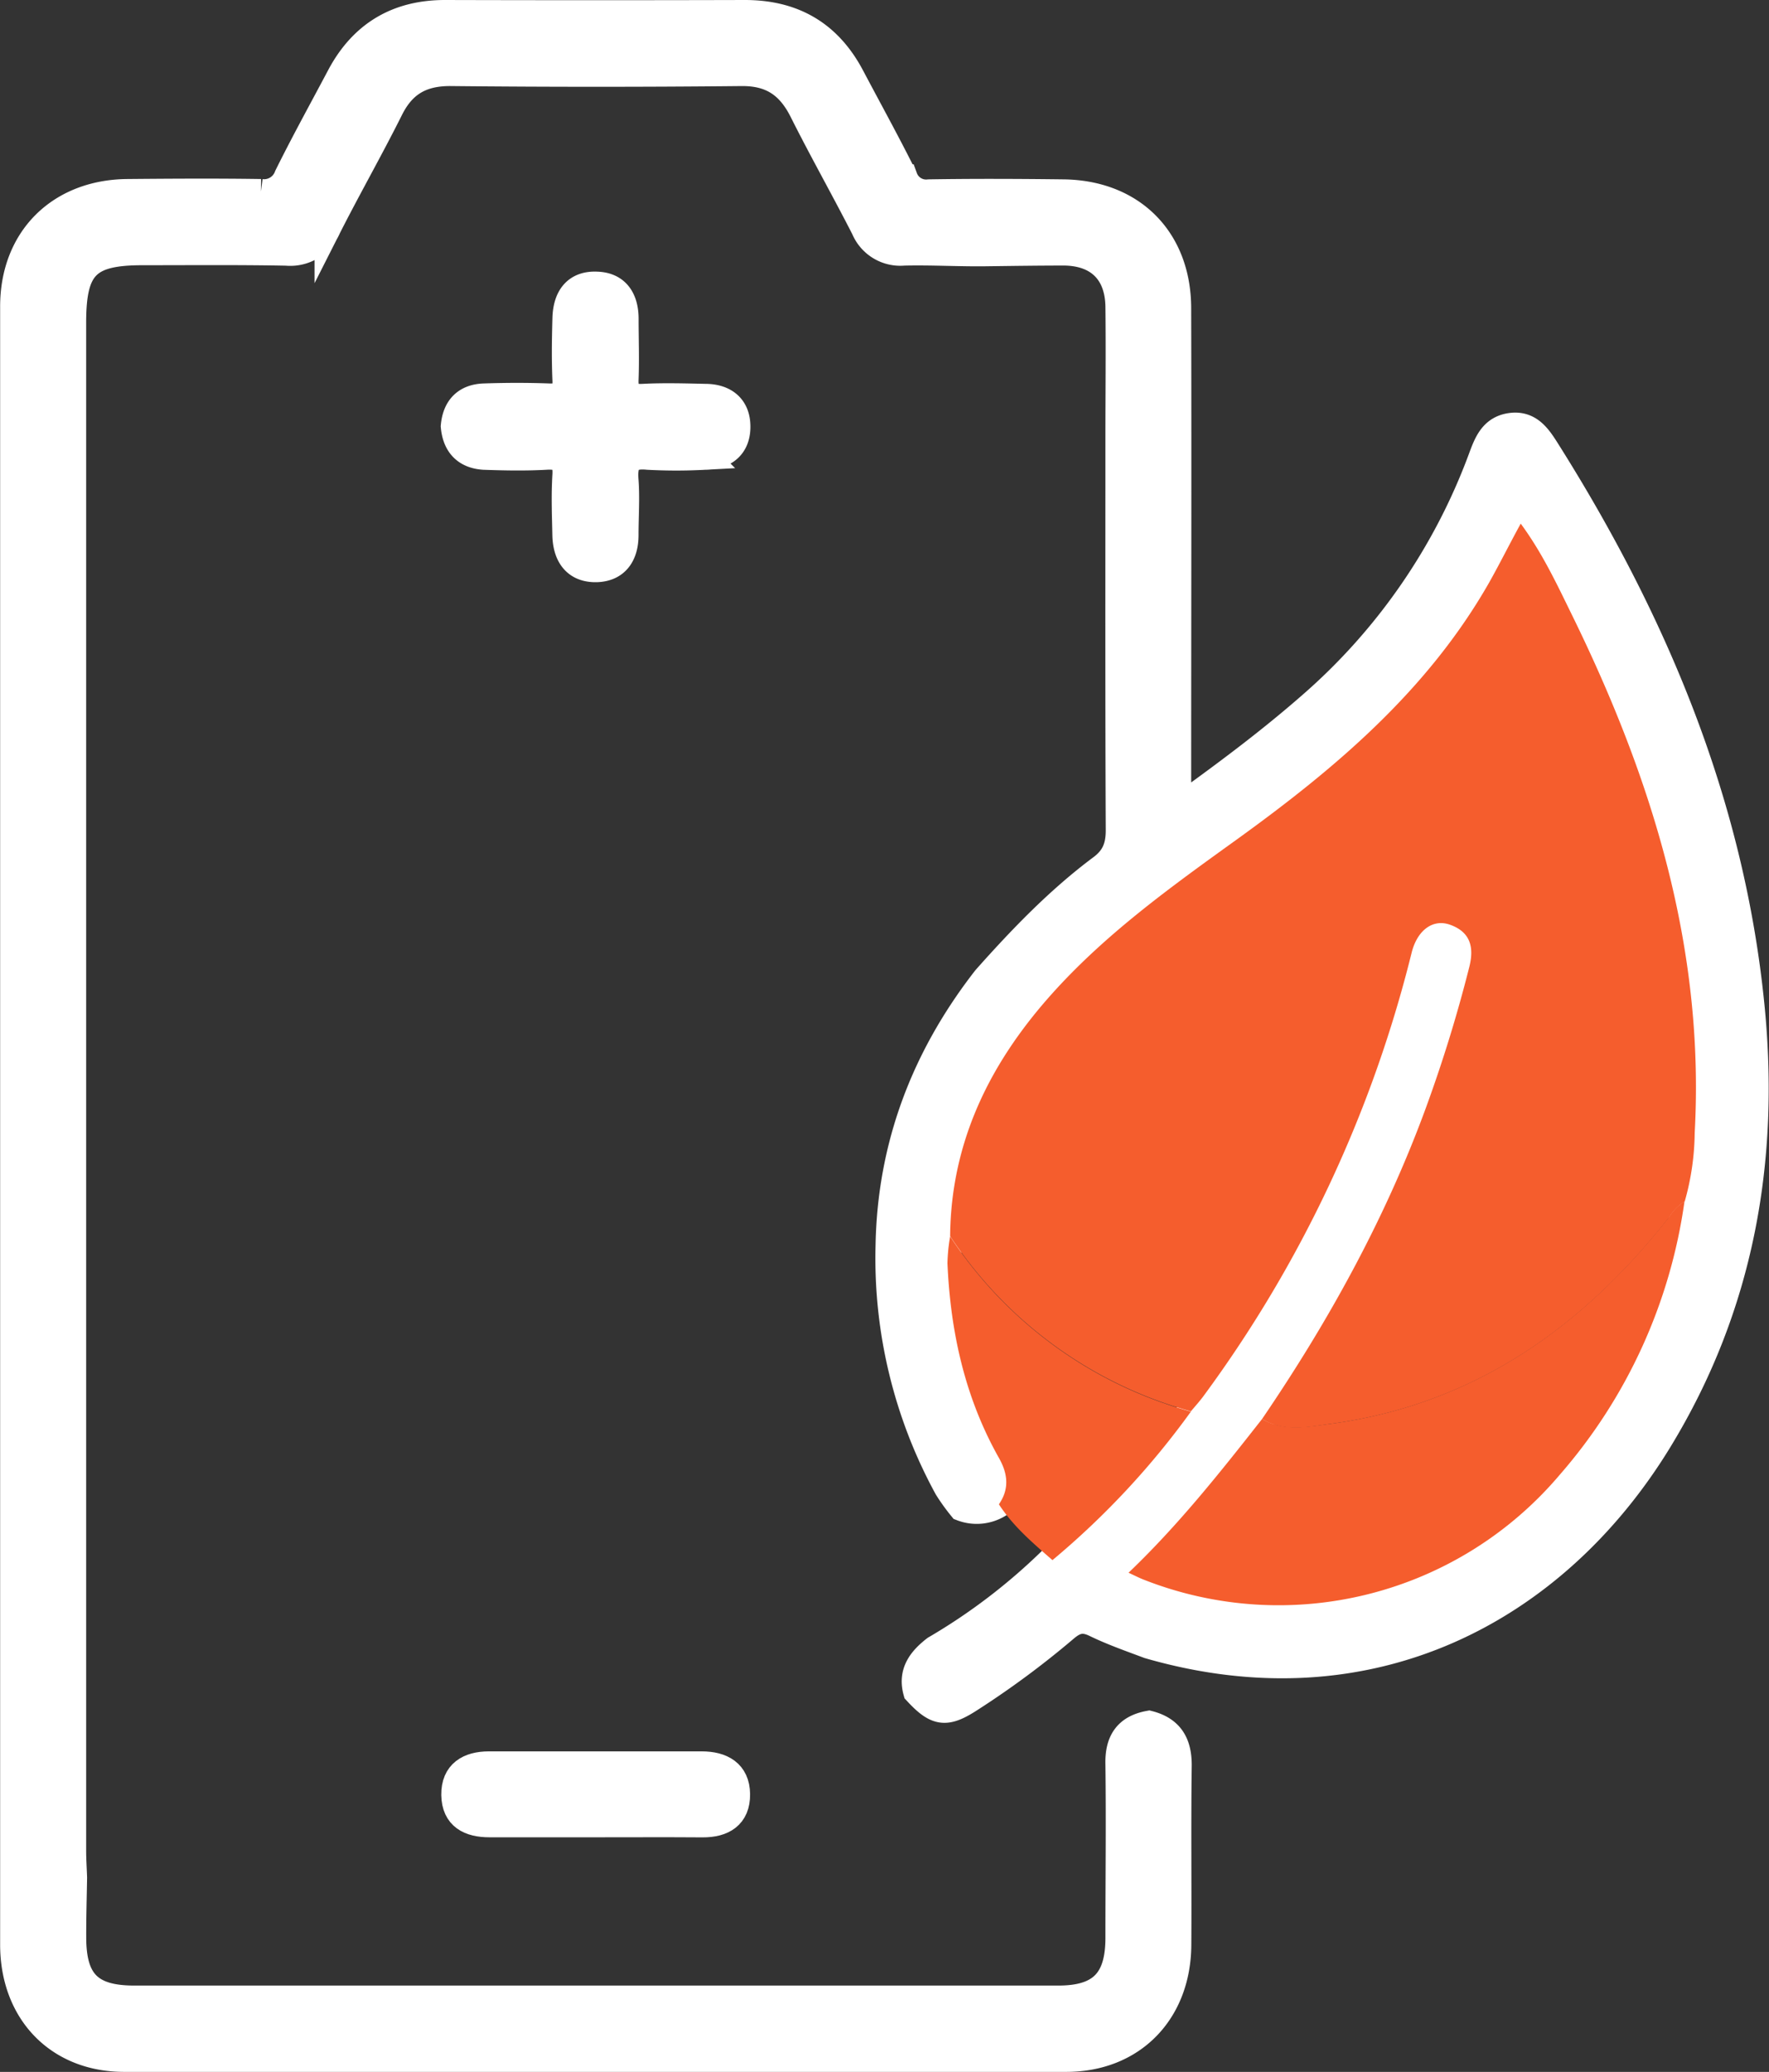 <svg xmlns="http://www.w3.org/2000/svg" viewBox="0 0 266.9 312.47"><rect x="0" y="0" width="266.9" height="312.47" fill="#333333" stroke="none"/><defs><style>.cls-1{fill:#fff;stroke:#fff;stroke-miterlimit:10;stroke-width:4px;}.cls-2{fill:#f55d2d;}</style></defs><g id="Layer_2" data-name="Layer 2"><g id="Layer_1-2" data-name="Layer 1"><path class="cls-1" d="M173.35,260c3.29.85,4.5,3,4.45,6.37-.12,9,0,18-.06,27-.08,10.07-6.85,17.09-16.86,17.1q-71.07.12-142.14,0c-10,0-16.72-7.07-16.72-17.2q0-123.48,0-247C2,36,9,29.12,19.16,29c6.74-.06,13.47-.1,20.2,0a3.75,3.75,0,0,0,4-2.43c2.54-5.13,5.32-10.15,8-15.21C54.74,5.11,60,2,67.14,2q22.62.06,45.25,0c7.34,0,12.65,3.12,16.06,9.57,2.68,5.07,5.46,10.09,8,15.21a3.49,3.49,0,0,0,3.7,2.27c6.73-.11,13.47-.08,20.2,0,10.41.08,17.35,7,17.37,17.42.06,23.48,0,47,0,70.45v4c1.19.78,1.72-.25,2.34-.69,6.05-4.39,12-8.88,17.66-13.83a91.21,91.21,0,0,0,25.73-37.12c.84-2.25,1.61-4.59,4.46-5s4.19,1.66,5.49,3.72c16.22,25.73,27.81,53.24,30.83,83.79,2.3,23.21-1.61,45.26-13.93,65.43-15.65,25.61-43.56,40.6-77,30.93-2.66-1-5.39-1.95-8-3.21-1.86-.92-3.07-.64-4.62.69a133,133,0,0,1-14.41,10.66c-3.59,2.31-5,2.09-8-1.16-.81-2.92.7-4.82,2.81-6.46a90.17,90.17,0,0,0,17.61-13.43,122.26,122.26,0,0,0,20.89-22.4c.63-.76,1.3-1.49,1.89-2.29A189.42,189.42,0,0,0,213,143.73c.86-3.44,3.23-5.14,5.79-4.23,3,1.08,3.67,3.39,2.92,6.34A214.38,214.38,0,0,1,215,167.59c-6.13,16.57-14.62,31.89-24.54,46.45-6.28,8-12.62,15.93-20.15,23.19,1,.48,1.69.82,2.38,1.08a55.57,55.57,0,0,0,62.71-15.89,79.39,79.39,0,0,0,18.79-41.2,39.19,39.19,0,0,0,1.5-10.32c1.54-27.87-6.44-53.5-18.52-78.12-2.27-4.63-4.46-9.33-7.73-13.77-1.72,3.21-3.18,6.08-4.76,8.88-9.23,16.26-23.09,28-38,38.7-9.81,7.08-19.67,14.12-27.84,23.19-9.39,10.42-15.36,22.33-15.49,36.69a26.84,26.84,0,0,0-.4,4.06c.45,10.34,2.63,20.24,7.76,29.34,1.35,2.38,1.61,4.67,0,7a6.34,6.34,0,0,1-5.62.53,30.08,30.08,0,0,1-2.16-3,72.2,72.2,0,0,1-8.83-36.54c.27-15.1,5.39-28.43,14.61-40.27,5.38-6.05,11-11.9,17.5-16.74,2-1.51,2.63-3.23,2.62-5.68-.09-19.59-.05-39.17-.05-58.75,0-6.74.08-13.47,0-20.21-.08-5.16-3.06-8.09-8.18-8.16-4,0-8,.06-11.94.11s-8.22-.2-12.32-.1a5.88,5.88,0,0,1-5.94-3.6c-3.07-6-6.38-11.85-9.39-17.86-2-3.89-4.74-5.67-9.18-5.62q-21.85.22-43.73,0c-4.39-.05-7.28,1.52-9.25,5.48-3,6-6.35,11.87-9.39,17.87a6.14,6.14,0,0,1-6.23,3.74C36,37.93,28.75,38,21.52,38,13.11,38,11,40.17,11,48.69V279.05c0,1.37.09,2.74.14,4.11-.05,3-.14,6-.13,9,0,6.71,2.52,9.29,9.25,9.29q69.71,0,139.42,0c6.42,0,9.08-2.72,9.1-9.12,0-8.74.11-17.48,0-26.22C168.68,262.65,170,260.62,173.35,260Z"></path><path class="cls-2" d="M190.42,214c9.92-14.56,18.41-29.88,24.54-46.45a214.38,214.38,0,0,0,6.73-21.75c.75-3,.12-5.26-2.92-6.34-2.56-.91-4.93.79-5.79,4.23a189.42,189.42,0,0,1-31.41,66.87c-.59.8-1.26,1.53-1.89,2.29a63.72,63.72,0,0,1-36.33-26.42c.13-14.36,6.1-26.27,15.49-36.69,8.17-9.07,18-16.11,27.84-23.19,14.87-10.73,28.73-22.44,38-38.7,1.58-2.8,3-5.67,4.76-8.88,3.27,4.44,5.46,9.14,7.73,13.77,12.08,24.62,20.06,50.25,18.52,78.12a39.19,39.19,0,0,1-1.5,10.32,7.27,7.27,0,0,0-2.32,2.36c-13.21,16.8-29.68,28.37-51.29,31.22C197.27,215.23,193.66,216,190.42,214Z"></path><path class="cls-2" d="M190.42,214c3.24,1.91,6.85,1.19,10.12.76,21.61-2.85,38.08-14.42,51.29-31.22a7.27,7.27,0,0,1,2.32-2.36,79.39,79.39,0,0,1-18.79,41.2,55.57,55.57,0,0,1-62.71,15.89c-.69-.26-1.34-.6-2.38-1.08C177.8,230,184.14,222,190.42,214Z"></path><path class="cls-2" d="M143.35,186.47a63.72,63.72,0,0,0,36.33,26.42,122.26,122.26,0,0,1-20.89,22.4c-2.94-2.57-5.92-5.09-8.08-8.42,1.61-2.33,1.35-4.62,0-7-5.13-9.1-7.31-19-7.76-29.34A26.84,26.84,0,0,1,143.35,186.47Z"></path><path class="cls-1" d="M68.5,64.29c.25-2.81,1.78-4.37,4.56-4.46,3.23-.11,6.48-.12,9.72,0,1.91.07,2.67-.49,2.57-2.5-.14-3.12-.09-6.25,0-9.36s1.53-5.17,4.75-5c3,.12,4.25,2.23,4.25,5.13s.11,6,0,9c-.1,2.07.51,2.91,2.69,2.79,3.11-.16,6.23-.07,9.34,0,2.94,0,4.86,1.51,4.84,4.51s-2,4.43-4.89,4.45a79.54,79.54,0,0,1-8.6,0c-3-.3-3.59,1-3.39,3.6s0,5.49,0,8.24c0,2.91-1.31,5-4.29,5.11-3.18.1-4.64-2-4.71-5.09s-.18-6,0-9c.16-2.4-.75-3-3-2.86-3.11.17-6.23.11-9.35,0C70.25,68.66,68.75,67.08,68.5,64.29Z"></path><path class="cls-1" d="M89.92,275.09c-5.35,0-10.71,0-16.06,0-3,0-5.23-1.08-5.28-4.39s2.17-4.56,5.16-4.57c10.71,0,21.42,0,32.13,0,3,0,5.27,1.21,5.3,4.47s-2.1,4.52-5.18,4.5C100.63,275.06,95.28,275.09,89.92,275.09Z"></path></g></g></svg>
